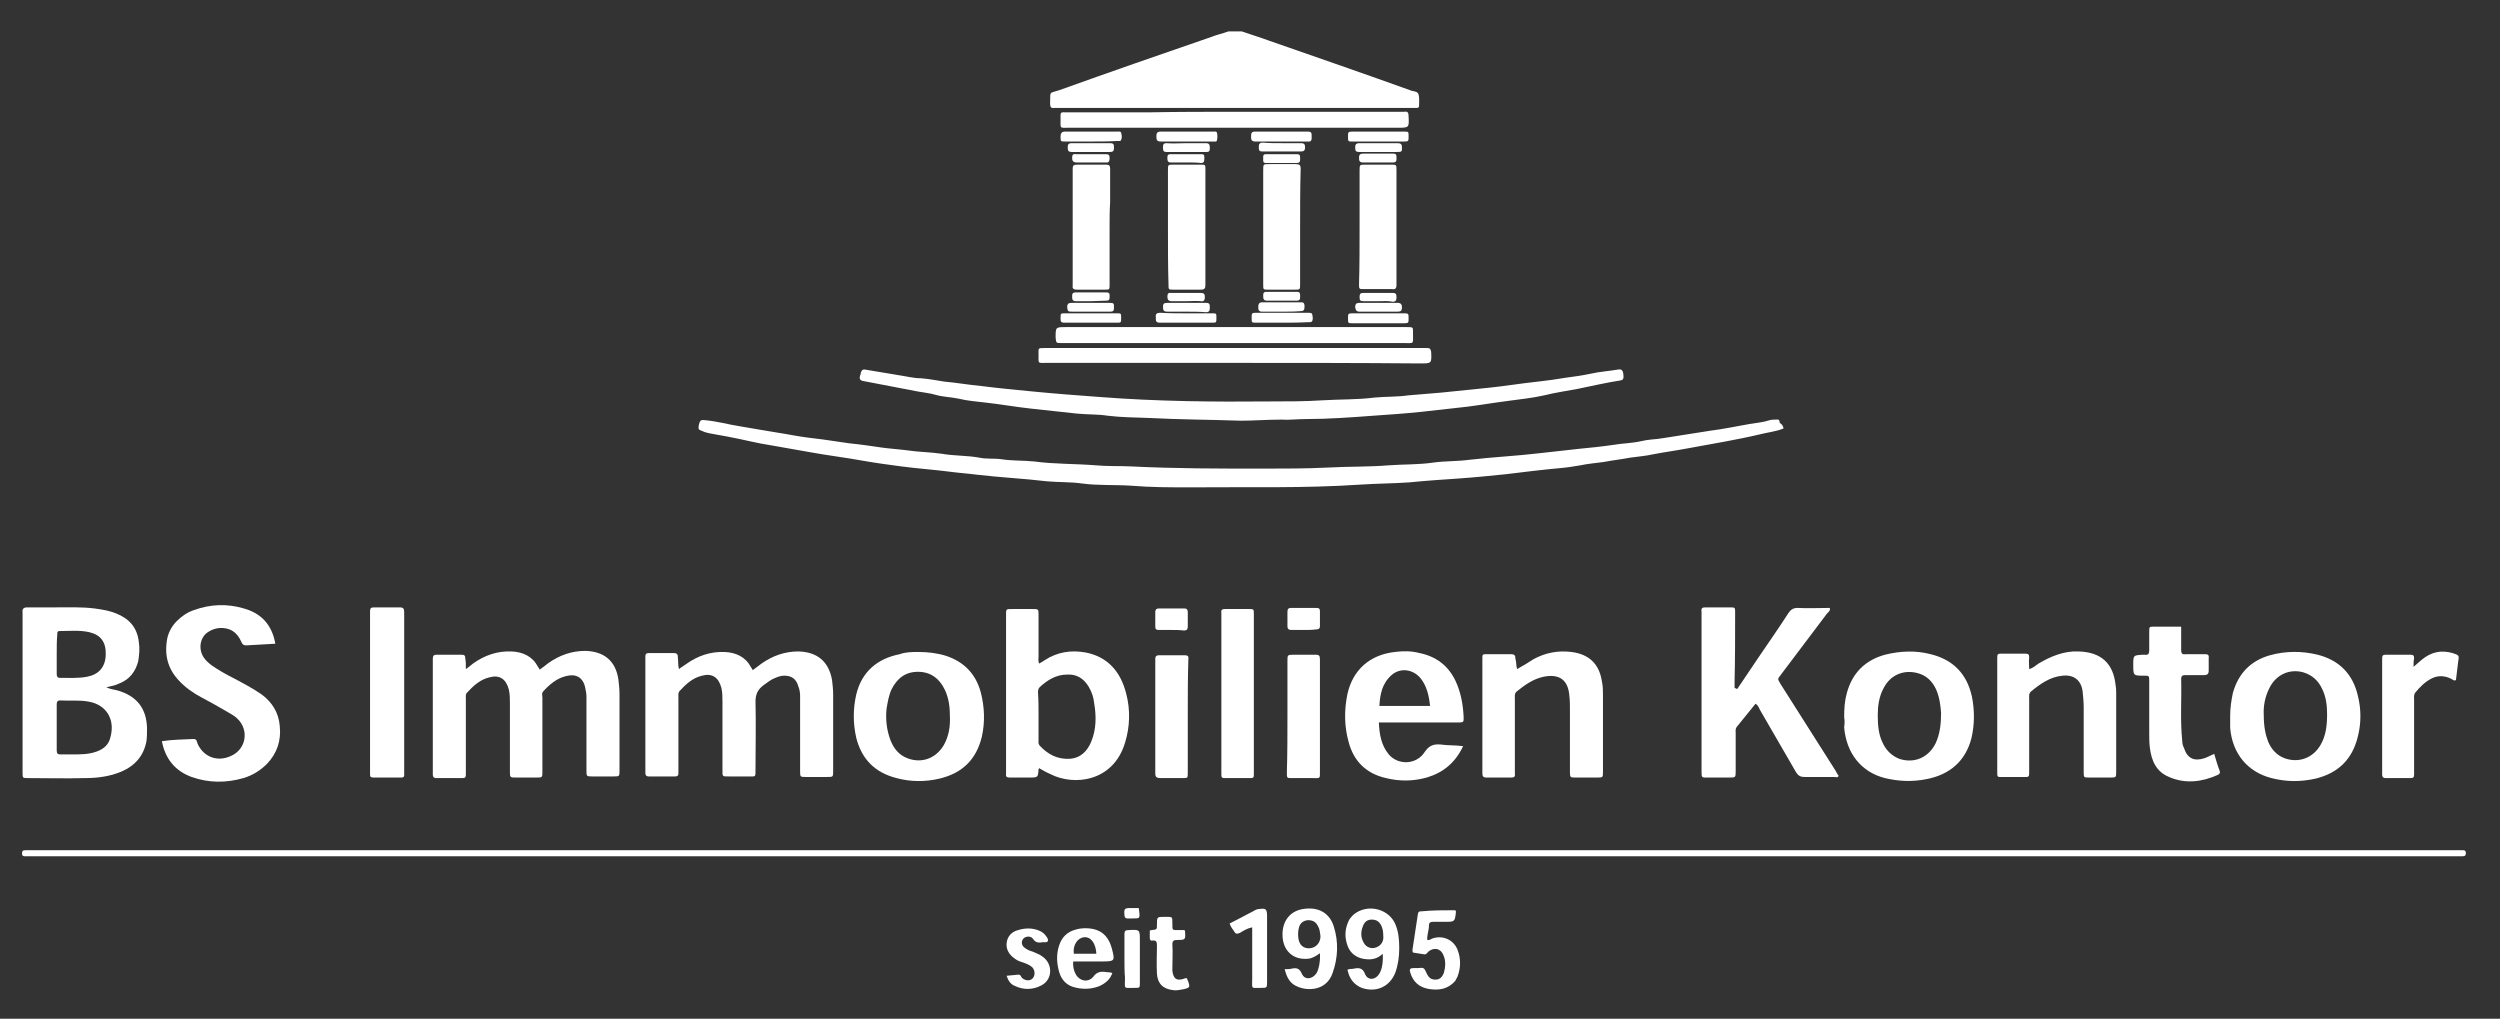 <?xml version="1.0" encoding="UTF-8"?> <!-- Generator: Adobe Illustrator 23.0.3, SVG Export Plug-In . SVG Version: 6.00 Build 0) --> <svg xmlns="http://www.w3.org/2000/svg" xmlns:xlink="http://www.w3.org/1999/xlink" id="Ebene_1" x="0px" y="0px" viewBox="0 0 454 185" style="enable-background:new 0 0 454 185;" xml:space="preserve"><rect x="0" y="0" width="454" height="185" fill="#333333" stroke="none"/> <style type="text/css"> .st0{fill:#FFFFFF;} </style> <g> <path class="st0" d="M225.5,5.7c1.7,0.6,3.4,1.1,5,1.7c8.6,3,17.3,6,25.9,9.1c0.4,0.1,1,0.1,1.2,0.6c0.2,0.7,0.1,1.5,0.1,2.2 c0,0.2-0.2,0.3-0.4,0.3c-0.3,0-0.7,0-1,0c-21.4,0-42.8,0-64.2,0c-0.2,0-0.4,0-0.6,0c-0.7,0.1-0.8-0.2-0.8-0.9 c0.1-2.2-0.3-1.7,1.6-2.3c9.2-3.3,18.4-6.5,27.7-9.7c1-0.4,2-0.6,3.1-1C223.8,5.7,224.7,5.7,225.5,5.7z"></path> <path class="st0" d="M323.9,77.8c-1.4,0.6-2.9,0.7-4.4,1.1c-2.1,0.5-4.2,0.9-6.3,1.3c-2.2,0.4-4.4,0.8-6.6,1.2 c-2.1,0.4-4.3,0.7-6.4,1.1c-1.3,0.3-2.7,0.4-4.1,0.6c-1.6,0.3-3.3,0.5-4.9,0.8c-1.4,0.2-2.8,0.3-4.2,0.6c-1.2,0.2-2.4,0.4-3.6,0.5 c-3.3,0.3-6.6,0.7-9.8,1.1c-2.9,0.3-5.9,0.6-8.8,0.8c-3,0.2-5.9,0.4-8.9,0.7c-2.9,0.2-5.8,0.2-8.8,0.4c-10.3,0.7-20.7,0.4-31,0.5 c-3.6,0-7.1,0-10.7-0.3c-3-0.2-5.9,0-8.9-0.4c-2.1-0.3-4.2-0.2-6.4-0.4c-4.2-0.5-8.5-0.7-12.7-1.2c-1.5-0.2-3.1-0.3-4.6-0.5 c-3-0.4-6.1-0.6-9.1-1c-2.3-0.3-4.5-0.6-6.8-1c-3.3-0.6-6.6-1-9.9-1.6c-2.3-0.4-4.5-0.8-6.8-1.2c-2.7-0.4-5.3-1.1-8-1.6 c-1.1-0.2-2.2-0.4-3.3-0.6c-0.5-0.1-0.9-0.2-1.3-0.4c-0.8-0.3-0.8-0.3-0.7-1.1c0.2-0.8,0.3-1,1.1-0.9c1.1,0.1,2.2,0.3,3.2,0.5 c2.2,0.5,4.4,0.8,6.6,1.2c2.2,0.4,4.4,0.7,6.5,1.1c1.7,0.3,3.4,0.5,5.1,0.7c1.6,0.2,3.2,0.5,4.8,0.7c2,0.2,4.1,0.5,6.1,0.8 c1.5,0.2,3.1,0.3,4.6,0.5c2,0.3,4.1,0.3,6.1,0.6c2.3,0.4,4.6,0.3,6.8,0.7c1.3,0.3,2.8,0.1,4.1,0.3c1.9,0.3,3.9,0.2,5.9,0.4 c3.7,0.5,7.5,0.4,11.2,0.7c2.1,0.2,4.3,0.1,6.4,0.2c8,0.4,16,0.4,23.9,0.4c4,0,8,0,12-0.2c3.6-0.2,7.3-0.1,10.9-0.4 c2.7-0.2,5.4-0.1,8.1-0.5c2.2-0.3,4.3-0.2,6.5-0.5c4.3-0.5,8.6-0.7,12.8-1.2c2.4-0.3,4.8-0.5,7.2-0.8c2-0.2,4.1-0.4,6.1-0.7 c1.7-0.3,3.5-0.3,5.2-0.7c1.2-0.3,2.5-0.3,3.7-0.5c3-0.5,5.9-0.9,8.9-1.4c2.4-0.3,4.7-0.8,7-1.2c1.2-0.2,2.5-0.3,3.7-0.7 c0.3-0.1,0.7-0.1,1.1-0.1c0.5-0.1,0.7,0.1,0.7,0.6C323.7,77.1,323.8,77.4,323.9,77.8z"></path> <path class="st0" d="M225.9,155.5c-73.4,0-146.7,0-220.1,0c-0.4,0-0.8,0-1.3,0c-0.4,0-0.5-0.2-0.5-0.5c0-0.4,0.1-0.6,0.6-0.6 c0.3,0,0.6,0,0.9,0c147,0,294,0,440.9,0c0.3,0,0.6,0,0.9,0c0.4,0,0.5,0.2,0.5,0.5c0,0.4-0.1,0.6-0.6,0.6c-0.4,0-0.8,0-1.1,0 C372.7,155.5,299.3,155.5,225.9,155.5z"></path> <path class="st0" d="M19.3,124.8c0.8,0.4,1.4,0.4,2.1,0.6c3.4,1,5.2,3.2,5.3,6.8c0,0.8,0,1.6-0.1,2.4c-0.5,2.6-2,4.4-4.5,5.5 c-2.1,0.9-4.4,1.2-6.6,1.2c-3.5,0.1-6.9,0-10.4,0c-1,0-1,0-1-1c0-2.6,0-5.1,0-7.7c0-6.9,0-13.7,0-20.6c0-0.3,0-0.5,0-0.8 c-0.1-0.6,0.2-0.9,0.8-0.9c1.7,0,3.3,0,5,0c2.4,0,4.9-0.1,7.3,0.2c1.4,0.2,2.8,0.4,4.1,1c2.2,0.9,3.6,2.5,3.9,5 c0.2,1.2,0.1,2.4-0.1,3.6c-0.5,1.9-1.6,3.3-3.4,4C20.9,124.5,20.2,124.6,19.3,124.8z M13.4,137c1.2,0,2.7,0,4.1-0.5 c1.4-0.5,2.3-1.3,2.6-2.8c0.8-3.2-0.9-5.8-4.1-6.3c-1.7-0.3-3.4-0.1-5.1-0.2c-0.5,0-0.6,0.3-0.6,0.7c0,1.5,0,2.9,0,4.4 c0,1.3,0,2.7,0,4c0,0.5,0.2,0.7,0.6,0.7C11.7,137,12.4,137,13.4,137z M10.3,118.8c0,1.2,0,2.4,0,3.6c0,0.4,0.1,0.7,0.6,0.7 c1.6,0,3.3,0.1,4.9-0.2c2.1-0.4,3.3-1.7,3.4-3.9c0.1-2.4-0.9-3.7-3-4.2c-1.8-0.4-3.6-0.2-5.4-0.2c-0.4,0-0.4,0.3-0.4,0.6 C10.3,116.4,10.3,117.6,10.3,118.8z"></path> <path class="st0" d="M84.6,121.5c0.6-0.4,0.9-0.7,1.3-1c2.1-1.5,4.4-2.3,7-2.2c2.1,0.1,3.8,0.9,4.8,2.8c0.1,0.1,0.2,0.3,0.3,0.5 c0.6-0.4,1.1-0.8,1.6-1.2c2-1.4,4.2-2.2,6.7-2.2c3.4,0.1,5.5,1.8,6,5.2c0.1,0.9,0.2,1.7,0.2,2.6c0,4.6,0,9.3,0,13.9 c0,1.1,0,1.1-1.1,1.1c-1.3,0-2.5,0-3.8,0c-1.1,0-1.1,0-1.1-1.1c0-3.7,0-7.4,0-11c0-0.8,0-1.6,0-2.4c0-0.5-0.1-1-0.2-1.5 c-0.4-2.1-1.8-2.7-3.6-2.2c-1.6,0.4-2.9,1.5-4,2.7c-0.4,0.4-0.2,0.8-0.2,1.2c0,4.2,0,8.4,0,12.6c0,0.3,0,0.5,0,0.8 c0,1.1,0,1.1-1.1,1.1c-1.2,0-2.4,0-3.6,0s-1.2,0-1.2-1.1c0-4.1,0-8.2,0-12.3c0-0.9,0-1.8-0.2-2.6c-0.5-1.9-1.7-2.7-3.5-2.2 c-1.7,0.4-2.9,1.5-4.1,2.8c-0.3,0.3-0.2,0.8-0.2,1.2c0,4.3,0,8.5,0,12.8c0,0.3,0,0.6,0,0.9c0,0.4-0.1,0.6-0.6,0.6 c-1.6,0-3.2,0-4.8,0c-0.4,0-0.6-0.2-0.6-0.6c0-0.3,0-0.5,0-0.8c0-6.6,0-13.1,0-19.7c0-0.2,0-0.4,0-0.6c0-0.5,0.2-0.7,0.6-0.7 c1.5,0,3.1,0,4.6,0c0.5,0,0.7,0.1,0.7,0.7C84.6,120.1,84.6,120.7,84.6,121.5z"></path> <path class="st0" d="M123.3,121.5c0.5-0.4,0.9-0.6,1.3-0.9c2.1-1.5,4.4-2.3,7-2.2c2.1,0.1,3.8,0.9,4.8,2.8c0.1,0.1,0.2,0.3,0.3,0.5 c0.5-0.4,1.1-0.8,1.6-1.2c2-1.4,4.2-2.2,6.7-2.2c3.4,0.1,5.5,1.8,6.1,5.2c0.1,0.9,0.2,1.7,0.2,2.6c0,4.6,0,9.3,0,13.9 c0,1.1,0,1.1-1.1,1.1c-1.3,0-2.5,0-3.8,0c-1.1,0-1.1,0-1.1-1.1c0-3.9,0-7.7,0-11.6c0-0.7,0-1.3,0-2c0-0.6-0.1-1.2-0.3-1.7 c-0.4-1.4-1.2-2-2.6-2c-0.6,0-1.1,0.2-1.6,0.4c-0.8,0.3-1.4,0.8-2.1,1.3c-1.1,0.8-1.5,1.7-1.5,3c0.1,4.1,0,8.2,0,12.3 c0,1.5,0.1,1.3-1.4,1.3c-1.1,0-2.2,0-3.3,0c-1.4,0-1.3,0.1-1.3-1.3c0-4.1,0-8.1,0-12.2c0-0.9,0-1.8-0.2-2.6 c-0.5-1.9-1.7-2.7-3.5-2.2c-1.7,0.4-2.9,1.5-4.1,2.8c-0.3,0.4-0.2,0.8-0.2,1.2c0,4.3,0,8.5,0,12.8c0,0.3,0,0.6,0,0.9 c0,0.4-0.1,0.6-0.6,0.6c-1.6,0-3.2,0-4.8,0c-0.4,0-0.6-0.2-0.6-0.6c0-0.3,0-0.5,0-0.8c0-6.6,0-13.1,0-19.7c0-0.2,0-0.4,0-0.6 c0-0.5,0.1-0.7,0.6-0.7c1.5,0,3.1,0,4.6,0c0.6,0,0.7,0.3,0.7,0.8C123.2,120.2,123.1,120.8,123.3,121.5z"></path> <path class="st0" d="M232.7,76.2c-2.6,0-5,0.2-7.4,0.2c-5.6-0.2-11.1-0.2-16.7-0.5c-2.5-0.1-4.9-0.1-7.4-0.4 c-1.9-0.3-3.8-0.2-5.7-0.4c-2.8-0.3-5.6-0.6-8.3-0.9c-2.8-0.3-5.5-0.8-8.3-1.1c-1.6-0.2-3.2-0.3-4.8-0.7c-1.4-0.3-2.8-0.3-4.2-0.7 c-1-0.3-2.1-0.4-3.2-0.6c-3.3-0.6-6.6-1.3-9.9-1.9c-0.6-0.1-0.8-0.4-0.6-1c0.1-0.2,0.1-0.5,0.2-0.7c0.1-0.3,0.3-0.4,0.6-0.4 c2,0.3,4,0.7,6,1c1.4,0.2,2.9,0.6,4.3,0.6c1.4,0.1,2.8,0.4,4.2,0.6c2.2,0.2,4.5,0.6,6.7,0.8c3.1,0.4,6.3,0.7,9.4,1 c4.1,0.4,8.1,0.7,12.2,1c10.3,0.8,20.6,0.9,31,0.8c3.1,0,6.2,0,9.3-0.2c3.2-0.2,6.4-0.1,9.5-0.5c2-0.2,4.1-0.1,6.1-0.4 c2-0.2,4-0.3,6-0.5c2.9-0.3,5.9-0.6,8.8-0.9s5.9-0.8,8.8-1.1c1.7-0.2,3.3-0.4,5-0.7c1.5-0.2,3-0.4,4.4-0.7c1.7-0.4,3.5-0.5,5.2-0.8 c0.6-0.1,0.8,0.2,0.9,0.8c0.1,0.9,0,1.1-0.6,1.2c-2.6,0.4-5.1,1-7.6,1.5c-2.1,0.4-4.2,0.7-6.2,1.2c-2.2,0.5-4.4,0.7-6.5,1 c-3.2,0.4-6.4,1-9.6,1.3c-2.1,0.2-4.2,0.5-6.3,0.7c-2.9,0.3-5.8,0.5-8.7,0.7c-4,0.3-8.1,0.6-12.1,0.6 C235.6,76.1,234,76.3,232.7,76.2z"></path> <path class="st0" d="M315.5,125.1c1.2-1.8,2.5-3.7,3.7-5.5c1.9-2.8,3.8-5.5,5.6-8.3c0.4-0.6,0.9-0.9,1.6-0.9c2,0.1,3.9,0,5.9,0 c0.1,0.5-0.2,0.7-0.5,1c-2.8,3.7-5.5,7.3-8.3,11c-0.7,1-0.8,0.7-0.1,1.9c3.3,5.2,6.6,10.4,9.9,15.6c0.2,0.4,0.4,0.7,0.6,1 c-0.2,0.4-0.5,0.2-0.8,0.2c-1.8,0-3.6,0-5.4,0c-0.7,0-1.1-0.2-1.5-0.8c-2.2-3.8-4.4-7.6-6.6-11.4c-0.2-0.4-0.3-0.8-0.8-1.1 c-1.1,1.4-2.3,2.8-3.4,4.2c-0.3,0.4-0.2,0.8-0.2,1.2c0,2.3,0,4.5,0,6.8c0,1.2,0,1.2-1.2,1.2c-1.3,0-2.5,0-3.8,0 c-1.2,0-1.2,0.1-1.2-1.2c0-0.1,0-0.2,0-0.3c0-9.3,0-18.6,0-27.9c0-0.3,0-0.5,0-0.8c-0.1-0.6,0.2-0.7,0.7-0.7c1.5,0,3,0,4.5,0 c0.9,0,0.9,0,0.9,1c0,4.1,0,8.3-0.1,12.4c0,0.4,0,0.8,0,1.2C315.3,125.1,315.4,125.1,315.5,125.1z"></path> <path class="st0" d="M188.7,139.5c-0.1,0.2-0.1,0.2-0.1,0.2c-0.1,1.5-0.1,1.5-1.7,1.5c-1.2,0-2.3,0-3.5,0c-0.5,0-0.8-0.1-0.7-0.7 c0-0.2,0-0.4,0-0.6c0-9.3,0-18.6,0-27.9c0-1.5-0.1-1.4,1.3-1.4c1.2,0,2.3,0,3.5,0c1.1,0,1.1,0,1.1,1.1c0,2.5,0,5,0,7.5 c0,0.4-0.1,0.8,0.1,1.3c0.4-0.2,0.7-0.4,1-0.6c2.3-1.5,4.8-1.9,7.5-1.4c4,0.8,6.3,3.5,7.3,7.4c0.8,3,0.7,6.1-0.2,9 c-2.2,7.2-9.4,7.8-13.5,5.7C190.1,140.3,189.4,139.9,188.7,139.5z M188.6,130c0,1.4,0,2.8,0,4.3c0,0.4-0.1,0.7,0.2,1.1 c1.5,1.6,3.2,2.5,5.4,2.4c2-0.1,3.3-1.4,4-3.2c0.9-2.2,0.9-4.6,0.5-6.9c-0.1-1-0.4-2-1-3c-0.9-1.5-2.2-2.3-3.9-2.2 c-2,0-3.6,1-5,2.3c-0.3,0.3-0.3,0.7-0.3,1C188.6,127.1,188.6,128.5,188.6,130z"></path> <path class="st0" d="M50,116.9c-1.9,0.1-3.6,0.2-5.3,0.3c-0.5,0-0.7-0.2-0.9-0.7c-0.6-1.3-1.5-2.2-2.9-2.4 c-1.2-0.2-2.3,0.1-3.3,0.8c-1.3,1-1.6,3-0.6,4.5c0.4,0.6,0.9,1,1.4,1.4c1.3,0.9,2.7,1.7,4.1,2.4c1.7,0.9,3.4,1.8,5,2.9 c1.9,1.4,3.1,3.3,3.3,5.7c0.3,2.7-0.5,5-2.3,6.9c-1.2,1.2-2.6,2.1-4.3,2.6c-3.1,0.9-6.3,0.9-9.4-0.2c-3-1.1-4.8-3.3-5.4-6.5 c1.9-0.3,3.9-0.3,5.8-0.4c0.2,0,0.4,0.1,0.5,0.3s0.1,0.4,0.2,0.6c1.1,2.4,3.6,3.3,6,2.2c2.8-1.2,3.4-4.7,1.2-6.8 c-0.5-0.5-1.1-0.8-1.6-1.1c-1.7-1-3.3-1.9-5-2.8c-1.5-0.8-2.9-1.8-4-3c-2.1-2.2-2.7-4.8-2.1-7.8c0.3-1.2,0.9-2.2,1.7-3 c0.9-0.9,1.9-1.6,3.1-2c3-1.1,6.1-1.2,9.1-0.3C47.5,111.4,49.4,113.5,50,116.9z"></path> <path class="st0" d="M334.9,130.3c0-1.7,0.1-3.1,0.5-4.5c1-3.6,3.3-5.9,6.9-6.9c2.8-0.7,5.6-0.8,8.3-0.1c4.1,1,6.6,3.6,7.5,7.7 c0.5,2.5,0.5,5.1-0.1,7.6c-1.1,4.2-4,6.6-8.2,7.4c-2.5,0.5-5,0.4-7.5-0.2c-4.3-1.1-7-4.5-7.4-9.2C335,131.3,335,130.7,334.9,130.3z M341,129.9c0,2,0.2,3.5,0.8,4.8c0.6,1.4,1.6,2.5,3.1,3.1c2.7,0.9,5.3-0.2,6.6-2.8c0.8-1.7,1-3.6,1-5.5c-0.1-1.5-0.3-2.9-0.9-4.3 c-0.7-1.5-1.8-2.6-3.5-3c-2.5-0.6-4.8,0.4-6,2.7C341.2,126.5,341,128.3,341,129.9z"></path> <path class="st0" d="M405,130c0-1.4,0.2-2.8,0.5-4.2c1-3.5,3.2-5.8,6.7-6.8c2.9-0.8,5.8-0.8,8.7-0.1c3.9,1,6.4,3.5,7.3,7.5 c0.6,2.4,0.6,4.9,0,7.3c-1,4.2-3.6,6.7-7.7,7.7c-2.7,0.6-5.3,0.6-8-0.1c-4.3-1.1-7.1-4.4-7.5-9.1C405,131.4,405,130.7,405,130z M411.1,129.9c0,2,0.3,3.5,0.8,4.8c0.6,1.4,1.6,2.5,3,3c2.5,0.9,5.1,0,6.5-2.4c1-1.7,1.2-3.6,1.2-5.6c0-1.6-0.2-3.2-0.9-4.6 c-0.7-1.5-1.8-2.5-3.4-3c-2.5-0.7-4.9,0.4-6.1,2.7C411.3,126.5,411,128.3,411.1,129.9z"></path> <path class="st0" d="M166.8,118.4c1.7,0,3.4,0.2,5,0.7c3.3,1.1,5.4,3.3,6.3,6.6c0.7,2.7,0.8,5.4,0.2,8.1c-1,4.1-3.5,6.6-7.7,7.6 c-2.6,0.6-5.2,0.6-7.8-0.1c-3.9-1-6.3-3.4-7.3-7.3c-0.6-2.6-0.6-5.3,0-7.9c1-4.1,3.8-6.5,7.9-7.3 C164.5,118.4,165.6,118.4,166.8,118.4z M172.5,130c0-1.6-0.2-3.2-0.9-4.7c-1-2.1-2.6-3.3-4.9-3.3c-2.3,0-3.8,1.2-4.8,3.2 c-0.5,1.1-0.7,2.3-0.9,3.5c-0.2,1.9,0,3.8,0.7,5.7c0.6,1.5,1.5,2.7,3.1,3.3c2.6,1,5.2,0,6.6-2.4C172.3,133.7,172.6,131.9,172.5,130 z"></path> <path class="st0" d="M275.5,121.5c1.1-0.6,2.1-1.2,3-1.8c2.2-1.2,4.5-1.6,6.9-1.3c3.1,0.4,5,2.1,5.5,5.3c0.2,0.9,0.2,1.7,0.2,2.6 c0,4.6,0,9.2,0,13.8c0,1.1,0,1.1-1.1,1.1c-1.3,0-2.6,0-3.9,0c-0.9,0-1,0-1-1c0-3.8,0-7.6,0-11.4c0-0.8,0-1.6-0.1-2.4 c-0.2-2.9-1.8-4.1-4.7-3.5c-1.9,0.4-3.4,1.5-4.9,2.7c-0.4,0.4-0.3,0.8-0.3,1.3c0,4.2,0,8.5,0,12.7c0,0.3,0,0.6,0,0.9 c0.1,0.6-0.2,0.7-0.7,0.7c-1.5,0-3,0-4.5,0c-0.6,0-0.7-0.3-0.7-0.8c0-2,0-3.9,0-5.9c0-4.9,0-9.7,0-14.6c0-1.2-0.1-1.1,1.2-1.1 c1.3,0,2.7,0,4,0c0.6,0,0.8,0.2,0.8,0.8C275.4,120.3,275.3,120.8,275.5,121.5z"></path> <path class="st0" d="M368.5,121.5c0.8-0.2,1.2-0.7,1.7-1c2.2-1.3,4.6-2.3,7.2-2.2c4.1,0.1,6.4,2.1,6.8,6.2c0.1,0.5,0.1,1,0.1,1.5 c0,4.7,0,9.4,0,14.1c0,1.1,0,1.1-1.1,1.1c-1.3,0-2.5,0-3.8,0c-1,0-1,0-1-1.1c0-3.9,0-7.7,0-11.6c0-1-0.1-2-0.2-3 c-0.3-2-1.6-3-3.6-2.8c-2.3,0.2-4.1,1.5-5.8,2.9c-0.4,0.4-0.3,0.8-0.3,1.3c0,4.3,0,8.5,0,12.8c0,1.6,0.1,1.4-1.4,1.4 c-1,0-2.1,0-3.1,0c-1.4,0-1.3,0.2-1.3-1.3c0-2.4,0-4.9,0-7.3c0-4.3,0-8.5,0-12.8c0-1,0-1,1-1c1.4,0,2.8,0,4.1,0 c0.6,0,0.7,0.2,0.7,0.7C368.4,120.2,368.5,120.8,368.5,121.5z"></path> <path class="st0" d="M265.7,135.5c-1.4,3-3.6,4.8-6.6,5.7c-2.5,0.7-5,0.7-7.4,0.1c-3.6-0.8-5.9-3.1-6.8-6.6 c-0.8-2.9-0.8-5.8-0.2-8.7c1-4.4,4.1-7.1,8.6-7.6c1.5-0.2,3-0.2,4.5,0.2c3,0.6,5.2,2.3,6.5,5c1,2.1,1.4,4.4,1.5,6.7 c0,0.8,0,0.9-0.9,0.9c-3.6,0-7.1,0-10.7,0c-1.2,0-2.4,0-3.8,0c0.1,2.1,0.4,4.1,1.8,5.8c1.7,2,5,1.9,6.5-0.4 c0.8-1.2,1.6-1.5,2.9-1.4C262.9,135.4,264.2,135.3,265.7,135.5z M259.7,128.2c-0.2-1.9-0.6-3.6-1.7-5c-1.4-1.7-3.7-2-5.3-0.6 c-1.7,1.5-2.1,3.5-2.2,5.6C253.5,128.2,256.5,128.2,259.7,128.2z"></path> <path class="st0" d="M396.1,113.8c0,1.5,0,2.9,0,4.2c0,0.7,0.2,0.9,0.9,0.8c1.1,0,2.3,0,3.4,0c0.5,0,0.8,0.1,0.7,0.7 c0,0.8,0,1.5,0,2.3c0,0.6-0.3,0.8-0.8,0.8c-1.2,0-2.3,0-3.5,0c-0.5,0-0.7,0.2-0.7,0.7c0.1,3.8-0.2,7.5,0.2,11.3 c0,0.4,0.1,0.8,0.3,1.2c0.6,1.9,1.8,2.5,3.7,1.9c0.6-0.2,1.1-0.5,1.8-0.8c0.3,1,0.6,2.1,1,3.1c0.1,0.4,0,0.5-0.3,0.7 c-2.9,1.3-5.9,1.7-8.9,0.4c-2.4-1-3.2-3-3.5-5.4c-0.1-0.9-0.1-1.8-0.1-2.6c0-3.1,0-6.3,0-9.4c0-1,0-1-1-1c-1.9,0-1.9,0-1.9-2 c0-1.7,0-1.7,1.7-1.8c0.1,0,0.3,0,0.4,0c0.6,0.1,0.8-0.2,0.8-0.8c0-1.1,0-2.3,0-3.4c0-0.9,0-0.9,0.9-0.9 C392.7,113.8,394.4,113.8,396.1,113.8z"></path> <path class="st0" d="M224.1,65.9c-11.3,0-22.7,0-34,0c-1.7,0-1.5,0.2-1.5-1.4v-0.1c0-1.2-0.2-1.2,1.2-1.2c17.9,0,35.7,0,53.6,0 c5,0,10,0,14.9,0c0.3,0,0.5,0,0.8,0c0.5,0,0.7,0.1,0.8,0.7c0.1,2.1,0.1,2.1-2,2.1C246.6,65.9,235.4,65.9,224.1,65.9z"></path> <path class="st0" d="M73.4,125.9c0,4.6,0,9.3,0,13.9c0,0.3,0,0.7,0,1s-0.2,0.4-0.5,0.4c-1.7,0-3.4,0-5.1,0c-0.4,0-0.6-0.1-0.6-0.5 c0-0.3,0-0.6,0-0.9c0-9.3,0-18.7,0-28c0-0.3,0-0.5,0-0.8c0-0.6,0.2-0.7,0.8-0.7c1.5,0,3.1,0,4.6,0c0.7,0,0.8,0.3,0.8,0.9 c0,0.8,0,1.5,0,2.3C73.4,117.7,73.4,121.8,73.4,125.9z"></path> <path class="st0" d="M224.2,20.3c10,0,19.9,0,29.9,0c0.3,0,0.6,0,0.9,0c0.6-0.1,0.8,0.1,0.8,0.8c0.1,2.1,0.1,2.1-2,2.1 c-19.9,0-39.8,0-59.7,0c-1.7,0-1.5,0.2-1.5-1.4c0-1.6-0.2-1.4,1.4-1.4c4.9,0,9.9,0,14.8,0C214,20.3,219.1,20.3,224.2,20.3z"></path> <path class="st0" d="M227.7,126c0,4.7,0,9.4,0,14.1c0,1.3,0.1,1.2-1.2,1.2c-1.2,0-2.3,0-3.5,0c-1.3,0-1.2,0.1-1.2-1.3 c0-0.1,0-0.2,0-0.3c0-9.2,0-18.4,0-27.6c0-0.3,0-0.5,0-0.8c-0.1-0.6,0.2-0.7,0.7-0.7c1.4,0,2.8,0,4.3,0c0.9,0,0.9,0,0.9,1 c0,4.1,0,8.3,0,12.4C227.7,124.7,227.7,125.4,227.7,126z"></path> <path class="st0" d="M224.1,62.3c-10.2,0-20.4,0-30.6,0c-0.3,0-0.5,0-0.8,0c-0.9,0-0.9,0-1-1c0-1.9,0-1.9,1.9-1.9 c20.4,0,40.8,0,61.1,0c0.3,0,0.5,0,0.8,0c1.2,0,1.1,0,1.1,1.1c0,2.1,0.3,1.8-1.8,1.8C244.6,62.3,234.4,62.3,224.1,62.3z"></path> <path class="st0" d="M438.3,121.1c0.6-0.5,1-0.9,1.5-1.3c1.7-1.4,3.5-1.8,5.6-1.2c1.2,0.4,1.2,0.4,1,1.6c-0.1,1.1-0.3,2.2-0.4,3.3 c-0.4,0.2-0.6-0.1-0.8-0.2c-1.2-0.6-2.4-0.7-3.6-0.1c-1.2,0.6-2.2,1.6-3,2.6c-0.3,0.4-0.2,0.9-0.2,1.3c0,4.2,0,8.4,0,12.6 c0,0.3,0,0.6,0,0.9c0,0.5-0.1,0.7-0.6,0.7c-1.5,0-3.1,0-4.6,0c-0.4,0-0.6-0.2-0.6-0.6c0-0.3,0-0.5,0-0.8c0-6.6,0-13.1,0-19.7 c0-0.2,0-0.4,0-0.6c0-0.5,0.1-0.7,0.6-0.7c1.5,0,3.1,0,4.6,0c0.5,0,0.6,0.2,0.6,0.7C438.3,120,438.3,120.4,438.3,121.1z"></path> <path class="st0" d="M246.9,41.2c0-3.4,0-6.8,0-10.2c0-1.1,0-1.1,1.1-1.1c1.5,0,3.1,0,4.6,0c1,0,1,0,1,1c0,5.5,0,11,0,16.4 c0,1.5,0,2.9,0,4.4c0,0.7-0.2,0.9-0.9,0.8c-1.7,0-3.3,0-5,0c-0.9,0-0.9,0-0.9-0.9C246.9,48.2,246.9,44.7,246.9,41.2z"></path> <path class="st0" d="M236.1,41.3c0,3.4,0,6.9,0,10.3c0,1,0,1-1,1c-1.6,0-3.2,0-4.8,0c-0.9,0-0.9,0-0.9-0.9c0-2.7,0-5.4,0-8.2 c0-4.2,0-8.4,0-12.6c0-1.1,0-1.1,1.1-1.1c1.6,0,3.2,0,4.8,0c0.7,0,0.9,0.2,0.9,0.8C236.1,34.3,236.1,37.8,236.1,41.3z"></path> <path class="st0" d="M212.1,41.3c0-3.5,0-6.9,0-10.4c0-1,0-1,1-1c1.6,0,3.3,0,4.9,0c0.9,0,0.9,0,0.9,0.9c0,5.1,0,10.3,0,15.4 c0,1.8,0,3.7,0,5.5c0,0.6-0.1,0.9-0.8,0.9c-1.7,0-3.3,0-5,0c-0.9,0-0.9,0-0.9-0.9C212.1,48.3,212.1,44.8,212.1,41.3z"></path> <path class="st0" d="M201.5,41.3c0,3.5,0,6.9,0,10.4c0,0.9,0,0.9-0.9,0.9c-1.7,0-3.4,0-5.1,0c-0.5,0-0.8-0.2-0.7-0.7 c0-0.8,0-1.5,0-2.3c0-6,0-12,0-18c0-0.3,0-0.6,0-0.9c0-0.6,0.1-0.8,0.8-0.8c1.8,0,3.5,0,5.3,0c0.5,0,0.7,0.2,0.7,0.7 c0,2,0,4.1,0,6.1C201.5,38.3,201.5,39.8,201.5,41.3z"></path> <path class="st0" d="M215.7,130c0,3.4,0,6.9,0,10.3c0,1,0,1-0.9,1c-1.4,0-2.8,0-4.1,0c-0.6,0-0.9-0.2-0.9-0.8c0-0.9,0-1.8,0-2.6 c0-5.8,0-11.6,0-17.4c0-0.3,0-0.6,0-0.9c0-0.4,0.2-0.6,0.6-0.6c1.6,0,3.2,0,4.8,0c0.8,0,0.6,0.5,0.6,0.9 C215.7,123.2,215.7,126.6,215.7,130z"></path> <path class="st0" d="M233.8,130c0-3.3,0-6.7,0-10c0-1,0-1.1,1-1.1c1.4,0,2.8,0,4.1,0c0.7,0,0.8,0.2,0.8,0.9c0,3,0,5.9,0,8.9 c0,3.8,0,7.5,0,11.3c0,1.5,0.1,1.3-1.4,1.3c-1.1,0-2.3,0-3.4,0c-1.3,0-1.2,0.1-1.2-1.2C233.8,136.7,233.8,133.3,233.8,130z"></path> <path class="st0" d="M244.7,176.1c0.4-0.2,0.8-0.1,1.2-0.2c0.9-0.2,1.6-0.1,2,1c0.5,1.2,1.9,1.1,2.6-0.1c0.5-0.8,0.7-2.2,0.6-3.6 c-0.8,0.8-1.8,1.1-2.9,1c-1.7-0.1-3-1-3.5-2.5c-0.5-1.4-0.5-2.8,0.1-4.2c0.2-0.6,0.6-1,1-1.4c2.5-2.1,6.6-1.1,7.7,2 c0.5,1.3,0.6,2.7,0.6,4.1c0,1.5-0.2,3-0.7,4.4c-1,2.6-3.5,3.7-6.1,2.8C245.8,178.8,245,177.6,244.7,176.1z M251.2,169.9 c0-0.7-0.1-1.3-0.4-1.9c-0.4-0.7-0.9-1-1.7-1c-0.8,0-1.3,0.4-1.6,1.2c-0.4,1-0.4,2,0.1,2.9c0.5,1.1,1.8,1.4,2.8,0.7 C251,171.4,251.3,170.7,251.2,169.9z"></path> <path class="st0" d="M233.3,176c0.5,0,0.9,0,1.3-0.1c0.9-0.2,1.4,0,1.8,0.9c0.5,1.2,1.9,1.1,2.7-0.1c0.4-0.7,0.7-2.2,0.6-3.6 c-0.7,0.5-1.3,0.9-2.1,1c-2.8,0.3-4.7-1.5-4.7-4.4c0-2.5,1.4-4.2,3.6-4.6c2.8-0.5,4.9,0.6,5.7,3.1c0.9,2.8,0.8,5.7-0.2,8.5 c-1.1,3.2-4.4,3.3-6.3,2.5C234.4,178.7,233.7,177.7,233.3,176z M239.8,170c-0.1-0.5-0.1-1.2-0.4-1.7c-0.4-0.9-1-1.2-1.9-1.2 c-0.9,0.1-1.4,0.6-1.6,1.3s-0.2,1.4-0.1,2.1c0.2,1.2,1,1.8,2.1,1.7S239.8,171.2,239.8,170z"></path> <path class="st0" d="M264.3,165.3c0.1,0.2,0.1,0.2,0.1,0.3c-0.2,1.8-0.2,1.8-2,1.8c-0.7,0-1.4,0-2.1,0c-0.5,0-0.8,0.1-0.8,0.7 c0,0.9-0.4,1.7-0.3,2.6c0.4,0.1,0.7-0.2,1-0.3c1.9-0.6,3.8,0.3,4.5,2.1c0.6,1.6,0.6,3.2,0,4.8c-0.1,0.3-0.3,0.5-0.4,0.8 c-1.3,1.5-2.9,1.8-4.8,1.5c-1.8-0.3-2.9-1.3-3.4-3c-0.2-0.6,0-0.8,0.6-0.8c0.3,0,0.5,0,0.8,0c1.1-0.1,1.1-0.1,1.6,1 c0.4,0.8,0.8,1.1,1.6,1.1c0.8,0,1.2-0.5,1.5-1.2c0.3-1.1,0.4-2.2-0.1-3.3c-0.5-1.2-1.7-1.4-2.7-0.6c-0.2,0.2-0.4,0.6-0.8,0.5 c-0.6-0.1-1.2-0.2-1.9-0.3c-0.2,0-0.2-0.3-0.2-0.5c0.3-2.2,0.7-4.4,1-6.6c0.1-0.4,0.3-0.4,0.6-0.4 C260.1,165.3,262.2,165.3,264.3,165.3z"></path> <path class="st0" d="M194.9,174.6c-0.1,0.9,0.1,1.7,0.5,2.4c0.7,1.2,2.3,1.5,3.2,0.3c0.6-0.8,1.3-0.9,2.1-0.8 c0.4,0.1,0.8,0,1.3,0.2c-0.4,1.2-1.3,1.9-2.4,2.4c-1.6,0.6-3.2,0.6-4.8,0.1c-1.2-0.4-2-1.3-2.4-2.5c-0.5-1.6-0.6-3.3-0.1-4.9 c0.5-1.6,1.5-2.6,3.1-3c1-0.3,2.1-0.3,3.1-0.1c1.9,0.4,2.9,1.7,3.4,3.5c0.6,2.3,0.6,2.4-1.8,2.4 C198.3,174.6,196.6,174.6,194.9,174.6z M199.1,173.2c-0.1-1.9-1-3.1-2.2-3s-2.1,1.4-1.9,3C196.4,173.2,197.7,173.2,199.1,173.2z"></path> <path class="st0" d="M182.8,177.2c0.7-0.1,1.4-0.1,2-0.2c0.3,0,0.5,0,0.6,0.3c0.1,0.1,0.1,0.2,0.2,0.3c0.6,0.5,1.4,0.6,1.9,0.1 s0.5-1.4,0-2c-0.4-0.4-0.9-0.6-1.4-0.8c-0.6-0.2-1.3-0.4-1.8-0.8c-1-0.7-1.6-1.6-1.5-2.8s0.9-2.1,2.1-2.4c1.3-0.4,2.6-0.4,3.8,0.1 c0.5,0.2,0.9,0.5,1.2,0.9c0.2,0.3,0.5,0.6,0.4,1c-0.2,0.3-0.6,0.2-0.9,0.2c-0.6,0.1-1.3,0.2-1.8-0.6c-0.4-0.6-1.4-0.5-1.8,0 c-0.4,0.5-0.3,1.3,0.4,1.7c0.4,0.3,0.9,0.5,1.3,0.6c0.6,0.3,1.3,0.5,1.8,0.9c1.9,1.3,1.9,4.1-0.1,5.2c-1.6,0.9-3.4,0.9-5,0.1 C183.5,178.7,183.1,178.1,182.8,177.2z"></path> <path class="st0" d="M208.8,169c0.2-0.1,0.3-0.1,0.4-0.1c0.9-0.1,0.9-0.1,0.9-1c0-1.4,0-1.4,1.4-1.4c1.5,0,1.4-0.1,1.4,1.3 c0,1.2,0,1.1,1.1,1.1c0.4,0,0.7,0,1.1,0c0.1,0.2,0.1,0.2,0.1,0.3c0.1,1.4,0.1,1.5-1.4,1.5c-0.6,0-0.9,0.1-0.9,0.8 c0.1,1.4,0,2.8,0,4.3c0,0.2,0,0.3,0,0.5c0.2,1.5,0.8,1.9,2.2,1.4c0.1,0,0.2-0.1,0.3-0.1c0.1,0.1,0.2,0.1,0.2,0.2 c0.6,1.5,0.6,1.6-1,1.9c-0.5,0.1-1.1,0.2-1.6,0.1c-1.8-0.2-2.8-1.2-2.9-3c-0.1-1.7,0-3.3,0-5c0-0.6,0-1.1-0.8-1 c-0.4,0.1-0.5-0.2-0.5-0.5C208.8,169.7,208.8,169.4,208.8,169z"></path> <path class="st0" d="M223.3,167.7c1.6-0.8,3.1-1.6,4.6-2.4c0.2-0.1,0.4-0.2,0.6-0.2c1.4-0.2,1.6-0.1,1.6,1.4c0,3.9,0,7.8,0,11.7 c0,1.2,0,1.2-1.1,1.2c-1.9,0-1.6,0.3-1.6-1.7c0-2.7,0-5.4,0-8c0-0.4,0-0.8,0-1.3c-0.9,0.2-1.6,0.6-2.2,1c-0.5,0.2-0.8,0.3-1.1-0.3 C223.8,168.7,223.5,168.3,223.3,167.7z"></path> <path class="st0" d="M204.2,174.2c0-1.5,0-3,0-4.5c0-0.6,0.1-0.8,0.8-0.8c2-0.1,2-0.1,2,1.9c0,2.5,0,5.1,0,7.6c0,1,0,1-0.9,1 c-2.2,0-1.8,0.3-1.8-1.8C204.2,176.4,204.2,175.3,204.2,174.2z"></path> <path class="st0" d="M236.8,114.4c-0.7,0-1.5,0-2.2,0c-0.5,0-0.8-0.1-0.8-0.7c0-0.9,0-1.7,0-2.6c0-0.5,0.2-0.7,0.6-0.7 c1.5,0,3.1,0,4.6,0c0.5,0,0.7,0.1,0.7,0.6c0,0.9,0,1.8,0,2.7c0,0.5-0.3,0.6-0.7,0.6C238.3,114.4,237.6,114.4,236.8,114.4z"></path> <path class="st0" d="M212.7,114.4c-0.7,0-1.5,0-2.2,0c-0.5,0-0.7-0.1-0.7-0.6c0-0.9,0-1.8,0-2.7c0-0.4,0.2-0.6,0.6-0.6 c1.6,0,3.2,0,4.7,0c0.5,0,0.6,0.3,0.6,0.7c0,0.9,0,1.7,0,2.6c0,0.5-0.2,0.7-0.7,0.7C214.2,114.4,213.5,114.4,212.7,114.4z"></path> <path class="st0" d="M198.1,25.7c-1.5,0-3.1,0-4.6,0c-0.9,0-0.9,0-0.9-0.9c0-0.6,0.2-0.9,0.8-0.9c3.1,0,6.2,0,9.4,0 c0.3,0,0.7-0.1,0.8,0.2c0.1,0.4,0.2,0.9,0,1.3c-0.1,0.3-0.4,0.2-0.7,0.2C201.3,25.7,199.7,25.7,198.1,25.7z"></path> <path class="st0" d="M215.5,25.7c-1.6,0-3.2,0-4.7,0c-0.7,0-0.8-0.3-0.8-0.9c0-0.6,0.1-0.9,0.8-0.9c3.1,0,6.2,0,9.4,0 c0.3,0,0.7-0.1,0.8,0.2c0.1,0.4,0.1,0.9,0,1.4c-0.1,0.3-0.4,0.2-0.7,0.2C218.6,25.7,217,25.7,215.5,25.7z"></path> <path class="st0" d="M232.6,25.7c-1.5,0-3.1,0-4.6,0c-0.8,0-0.8-0.4-0.8-0.9s0-0.9,0.7-0.9c3.2,0,6.4,0,9.6,0 c0.7,0,0.7,0.3,0.7,0.9c0,0.6,0,1-0.8,0.9C235.9,25.7,234.3,25.7,232.6,25.7z"></path> <path class="st0" d="M250.4,25.7c-1.6,0-3.2,0-4.8,0c-0.8,0-0.8,0-0.8-0.9c0-0.8,0-0.9,0.8-0.9c3.1,0,6.3,0,9.4,0 c0.8,0,0.8,0,0.8,0.9c0,0.8,0,0.9-0.8,0.9C253.5,25.7,251.9,25.7,250.4,25.7z"></path> <path class="st0" d="M232.7,58.6c-1.5,0-3.1,0-4.6,0c-0.8,0-0.8,0-0.8-0.9c0-0.8,0-0.9,0.8-0.9c3.2,0,6.3,0,9.5,0 c0.7,0,0.7,0.1,0.8,0.9c0,0.5-0.1,0.9-0.7,0.8C235.9,58.6,234.3,58.6,232.7,58.6z"></path> <path class="st0" d="M215.5,56.9c1.5,0,3.1,0,4.6,0c0.8,0,0.8,0,0.8,0.8c0,0.9,0,0.9-0.8,0.9c-3.2,0-6.4,0-9.5,0 c-0.8,0-0.7-0.5-0.7-1c-0.1-0.6,0.2-0.8,0.8-0.8C212.3,56.9,213.9,56.9,215.5,56.9z"></path> <path class="st0" d="M198,56.9c1.6,0,3.2,0,4.8,0c0.8,0,0.8,0,0.8,0.8c0,0.9,0,0.9-0.8,0.9c-3.2,0-6.4,0-9.5,0 c-0.7,0-0.7-0.3-0.7-0.8c0-0.9,0-0.9,0.8-0.9C194.9,56.9,196.5,56.9,198,56.9z"></path> <path class="st0" d="M250.4,56.9c1.5,0,3.1,0,4.6,0c0.8,0,0.8,0.1,0.8,0.9s0,0.9-0.8,0.9c-3.1,0-6.3,0-9.4,0c-0.8,0-0.8,0-0.8-0.9 c0-0.8,0-0.9,0.8-0.9C247.2,56.9,248.8,56.9,250.4,56.9z"></path> <path class="st0" d="M198.1,56.6c-1.1,0-2.3,0-3.4,0c-0.8,0-0.8-0.1-0.9-0.8c0-0.6,0.2-0.8,0.8-0.8c2.3,0,4.6,0,6.9,0 c0.8,0,0.8,0.1,0.8,0.9c0,0.7-0.3,0.7-0.9,0.7C200.4,56.6,199.3,56.6,198.1,56.6z"></path> <path class="st0" d="M232.7,56.6c-1.2,0-2.3,0-3.5,0c-0.6,0-0.7-0.3-0.7-0.8s0.1-0.9,0.7-0.9c2.4,0,4.8,0,7.1,0 c0.6,0,0.6,0.4,0.6,0.8c0,0.5-0.1,0.8-0.7,0.8C235.1,56.6,233.9,56.6,232.7,56.6z"></path> <path class="st0" d="M250.3,55c1.2,0,2.3,0,3.5,0c0.6,0,0.8,0.3,0.8,0.8c0,0.6-0.2,0.8-0.8,0.8c-2.3,0-4.6,0-6.9,0 c-0.6,0-0.7-0.3-0.8-0.8c0-0.6,0.2-0.8,0.8-0.8C248,55,249.1,55,250.3,55z"></path> <path class="st0" d="M215.4,56.6c-1.1,0-2.3,0-3.4,0c-0.6,0-0.8-0.2-0.8-0.8c0-0.6,0.1-0.8,0.8-0.8c2.3,0,4.7,0,7,0 c0.7,0,0.7,0.3,0.7,0.9c0,0.5-0.1,0.8-0.7,0.8C217.8,56.6,216.6,56.6,215.4,56.6z"></path> <path class="st0" d="M215.5,26c1.2,0,2.3,0,3.5,0c0.6,0,0.7,0.3,0.7,0.8s0,0.8-0.6,0.8c-2.4,0-4.9,0-7.3,0c-0.6,0-0.6-0.4-0.6-0.8 c0-0.4,0-0.8,0.6-0.8C213,26.1,214.3,26,215.5,26z"></path> <path class="st0" d="M198.1,27.6c-1.2,0-2.3,0-3.5,0c-0.5,0-0.7-0.2-0.7-0.7s0-0.9,0.7-0.9c2.3,0,4.7,0,7,0c0.7,0,0.7,0.3,0.7,0.9 c0,0.5-0.2,0.7-0.7,0.7C200.5,27.6,199.3,27.6,198.1,27.6z"></path> <path class="st0" d="M250.3,27.6c-1.1,0-2.2,0-3.4,0c-0.6,0-0.8-0.1-0.8-0.8c0-0.5,0.1-0.8,0.8-0.8c2.3,0,4.6,0,6.9,0 c0.6,0,0.8,0.2,0.8,0.8c0,0.7,0,0.8-0.9,0.8C252.5,27.6,251.4,27.6,250.3,27.6z"></path> <path class="st0" d="M232.8,26c1.2,0,2.3,0,3.5,0c0.5,0,0.7,0.2,0.7,0.7s-0.1,0.8-0.7,0.8c-2.4,0-4.7,0-7.1,0 c-0.6,0-0.6-0.3-0.6-0.8s0.1-0.8,0.7-0.8C230.4,26,231.6,26,232.8,26z"></path> <path class="st0" d="M250.2,54.7c-0.9,0-1.8,0-2.6,0c-0.6,0-0.7-0.2-0.7-0.7c0-0.4,0-0.8,0.6-0.8c1.8,0,3.7,0,5.5,0 c0.6,0,0.6,0.4,0.6,0.8c0,0.5-0.1,0.8-0.7,0.8C252.1,54.6,251.2,54.7,250.2,54.7z"></path> <path class="st0" d="M232.8,28c0.9,0,1.8,0,2.7,0c0.6,0,0.6,0.3,0.6,0.7s0.1,0.9-0.6,0.9c-1.9,0-3.7,0-5.6,0 c-0.6,0-0.5-0.4-0.5-0.8c0-0.4-0.1-0.8,0.5-0.8C230.9,28,231.8,28,232.8,28z"></path> <path class="st0" d="M250.3,29.5c-0.9,0-1.8,0-2.8,0c-0.6,0-0.7-0.3-0.7-0.8s0.1-0.8,0.7-0.8c1.8,0,3.7,0,5.5,0 c0.6,0,0.6,0.3,0.6,0.7s0.1,0.9-0.6,0.9C252.2,29.5,251.3,29.5,250.3,29.5z"></path> <path class="st0" d="M215.4,54.7c-0.9,0-1.8,0-2.6,0c-0.6,0-0.8-0.3-0.8-0.8s0.1-0.8,0.7-0.7c1.8,0,3.6,0,5.4,0 c0.6,0,0.7,0.3,0.7,0.7c0,0.5-0.1,0.9-0.7,0.8C217.2,54.6,216.3,54.7,215.4,54.7z"></path> <path class="st0" d="M198,54.7c-0.9,0-1.8,0-2.6,0c-0.6,0-0.7-0.3-0.7-0.8s0-0.8,0.7-0.8c1.8,0,3.7,0,5.5,0c0.7,0,0.6,0.4,0.6,0.8 s0,0.7-0.6,0.7C199.9,54.6,199,54.7,198,54.7z"></path> <path class="st0" d="M198.2,29.5c-0.9,0-1.8,0-2.7,0c-0.6,0-0.8-0.3-0.8-0.8s0.1-0.8,0.7-0.7c1.8,0,3.6,0,5.4,0 c0.6,0,0.7,0.2,0.7,0.7s-0.1,0.9-0.7,0.8C199.9,29.5,199.1,29.5,198.2,29.5z"></path> <path class="st0" d="M232.7,54.6c-0.9,0-1.7,0-2.6,0c-0.6,0-0.7-0.3-0.7-0.8s0-0.8,0.6-0.8c1.8,0,3.7,0,5.5,0 c0.6,0,0.6,0.3,0.6,0.7c0,0.4,0.1,0.9-0.6,0.9C234.6,54.6,233.6,54.6,232.7,54.6z"></path> <path class="st0" d="M215.4,29.5c-0.9,0-1.8,0-2.8,0c-0.6,0-0.6-0.4-0.6-0.8c0-0.4,0-0.7,0.6-0.7c1.9,0,3.8,0,5.6,0 c0.6,0,0.5,0.4,0.5,0.8c0,0.4,0,0.8-0.6,0.8C217.3,29.5,216.3,29.5,215.4,29.5z"></path> <path class="st0" d="M206.8,164.9c0.3,2.3,0.3,1.8-2,1.9c-0.4,0-0.6-0.2-0.6-0.6c-0.1-1.2,0-1.3,1.2-1.3 C205.9,164.9,206.4,164.9,206.8,164.9z"></path> </g> </svg> 